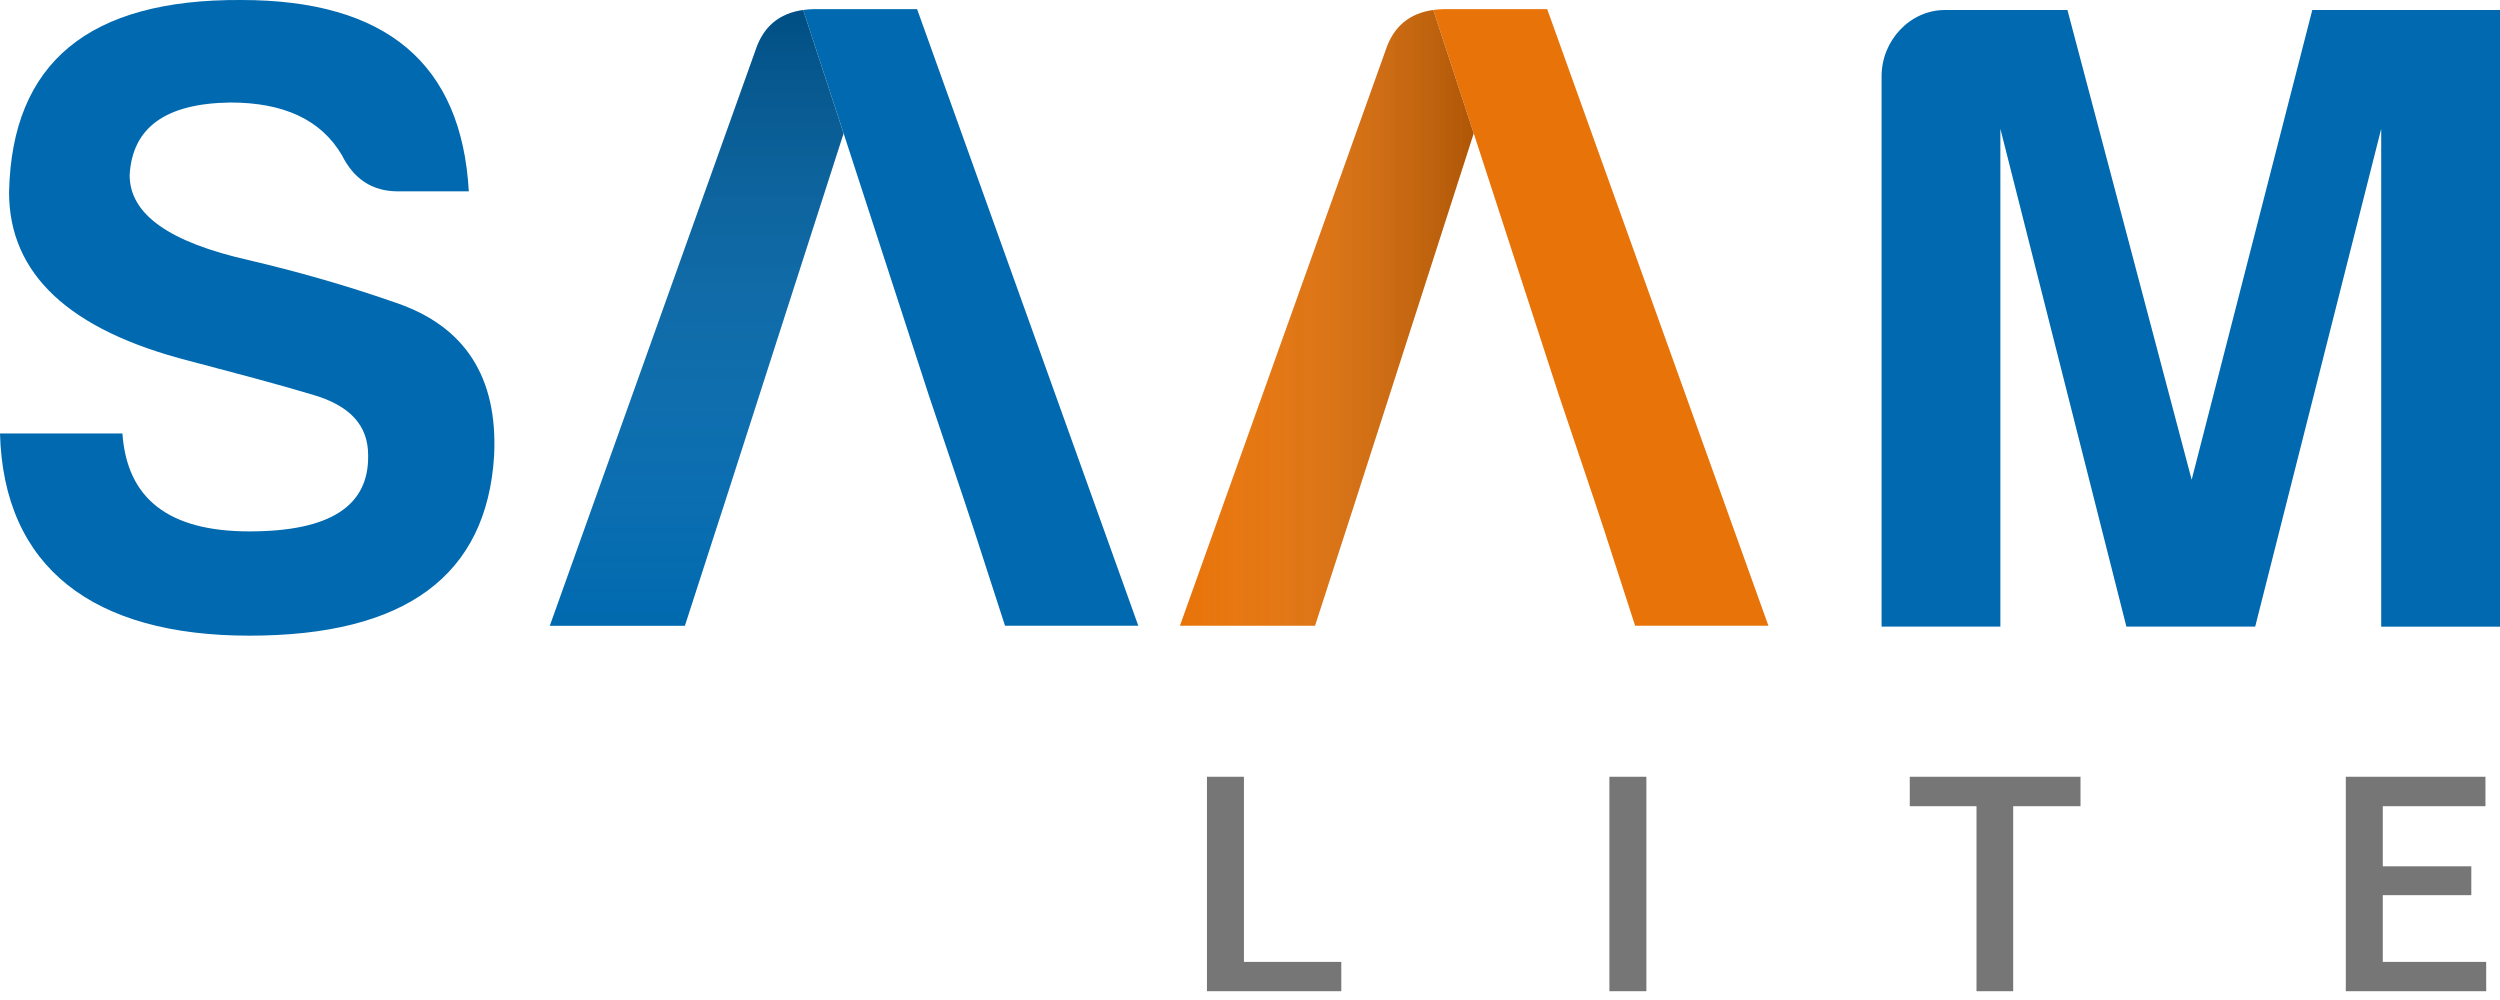 <svg width="120" height="48" viewBox="0 0 120 48" fill="none" xmlns="http://www.w3.org/2000/svg">
<path d="M119.337 46.171V47.578H113.872V46.171H119.337ZM114.374 37.284V47.578H112.599V37.284H114.374ZM118.623 41.583V42.968H113.872V41.583H118.623ZM119.302 37.284V38.698H113.872V37.284H119.302Z" fill="#767676"/>
<path d="M96.633 37.284V47.578H94.872V37.284H96.633ZM99.864 37.284V38.698H91.669V37.284H99.864Z" fill="#767676"/>
<path d="M79.026 37.284V47.578H77.251V37.284H79.026Z" fill="#767676"/>
<path d="M64.382 46.171V47.578H59.214V46.171H64.382ZM59.709 37.284V47.578H57.934V37.284H59.709Z" fill="#767676"/>
<path d="M17.671 21.852C17.671 20.415 16.8 19.459 14.973 18.936C13.232 18.413 11.23 17.891 9.096 17.325C3.308 15.846 0.435 13.146 0.435 9.228C0.565 3.004 4.266 -0.043 11.578 0C18.542 0 22.155 3.049 22.503 9.185H19.107C17.844 9.185 16.975 8.575 16.409 7.444C15.408 5.747 13.624 4.921 11.055 4.921C7.92 4.964 6.353 6.138 6.223 8.402C6.223 10.274 8.094 11.623 11.968 12.493C14.188 13.016 16.538 13.669 19.019 14.538C22.327 15.669 23.894 18.108 23.719 21.851C23.371 27.641 19.453 30.512 11.968 30.512C4.482 30.512 0.173 27.249 0 20.806H5.876C6.095 23.941 8.097 25.507 11.97 25.507C15.842 25.507 17.715 24.289 17.671 21.851V21.852Z" fill="#0069AF"/>
<path d="M93.361 0.48H99.237L105.2 23.027L110.99 0.48H120V30.079H114.298V6.182L108.249 30.078H102.067L96.018 6.182V30.078H90.316V3.657C90.316 1.96 91.665 0.48 93.362 0.48H93.361Z" fill="#0069AF"/>
<path d="M74.265 0.437H69.39C69.181 0.437 68.986 0.453 68.798 0.479L70.739 6.4L70.742 6.411L74.671 18.49L74.83 18.979L76.051 22.603L76.516 23.985L77.001 25.448L78.486 30.036H84.884L74.265 0.437Z" fill="#E87308"/>
<path d="M66.517 2.396L56.636 30.036H63.121L64.886 24.585V24.59L65.08 23.986L66.691 18.981L66.848 18.492L70.738 6.402L68.797 0.48C67.651 0.638 66.889 1.275 66.516 2.398L66.517 2.396Z" fill="#E87308"/>
<path style="mix-blend-mode:multiply" opacity="0.25" d="M66.517 2.396L56.636 30.036H63.121L64.886 24.585V24.59L65.08 23.986L66.691 18.981L66.848 18.492L70.738 6.402L68.797 0.48C67.651 0.638 66.889 1.275 66.516 2.398L66.517 2.396Z" fill="url(#paint0_linear_1724_648)"/>
<path d="M44.02 0.437H39.145C38.936 0.437 38.74 0.453 38.553 0.479L40.494 6.4L40.497 6.411L44.426 18.49L44.585 18.979L45.806 22.603L46.271 23.985L46.755 25.448L48.241 30.036H54.639L44.02 0.437Z" fill="#0069AF"/>
<path d="M36.271 2.396L26.39 30.037H32.875L34.639 24.585V24.59L34.834 23.987L36.444 18.982L36.601 18.492L40.492 6.402L38.551 0.481C37.405 0.638 36.643 1.275 36.269 2.398L36.271 2.396Z" fill="#0069AF"/>
<path style="mix-blend-mode:multiply" opacity="0.25" d="M36.271 2.396L26.39 30.037H32.875L34.639 24.585V24.59L34.834 23.987L36.444 18.982L36.601 18.492L40.492 6.402L38.551 0.481C37.405 0.638 36.643 1.275 36.269 2.398L36.271 2.396Z" fill="url(#paint1_linear_1724_648)"/>
<defs>
<linearGradient id="paint0_linear_1724_648" x1="56.638" y1="15.258" x2="70.74" y2="15.258" gradientUnits="userSpaceOnUse">
<stop stop-color="white" stop-opacity="0"/>
<stop offset="1"/>
</linearGradient>
<linearGradient id="paint1_linear_1724_648" x1="33.443" y1="30.037" x2="33.443" y2="0.479" gradientUnits="userSpaceOnUse">
<stop stop-color="white" stop-opacity="0"/>
<stop offset="1"/>
</linearGradient>
</defs>
</svg>
